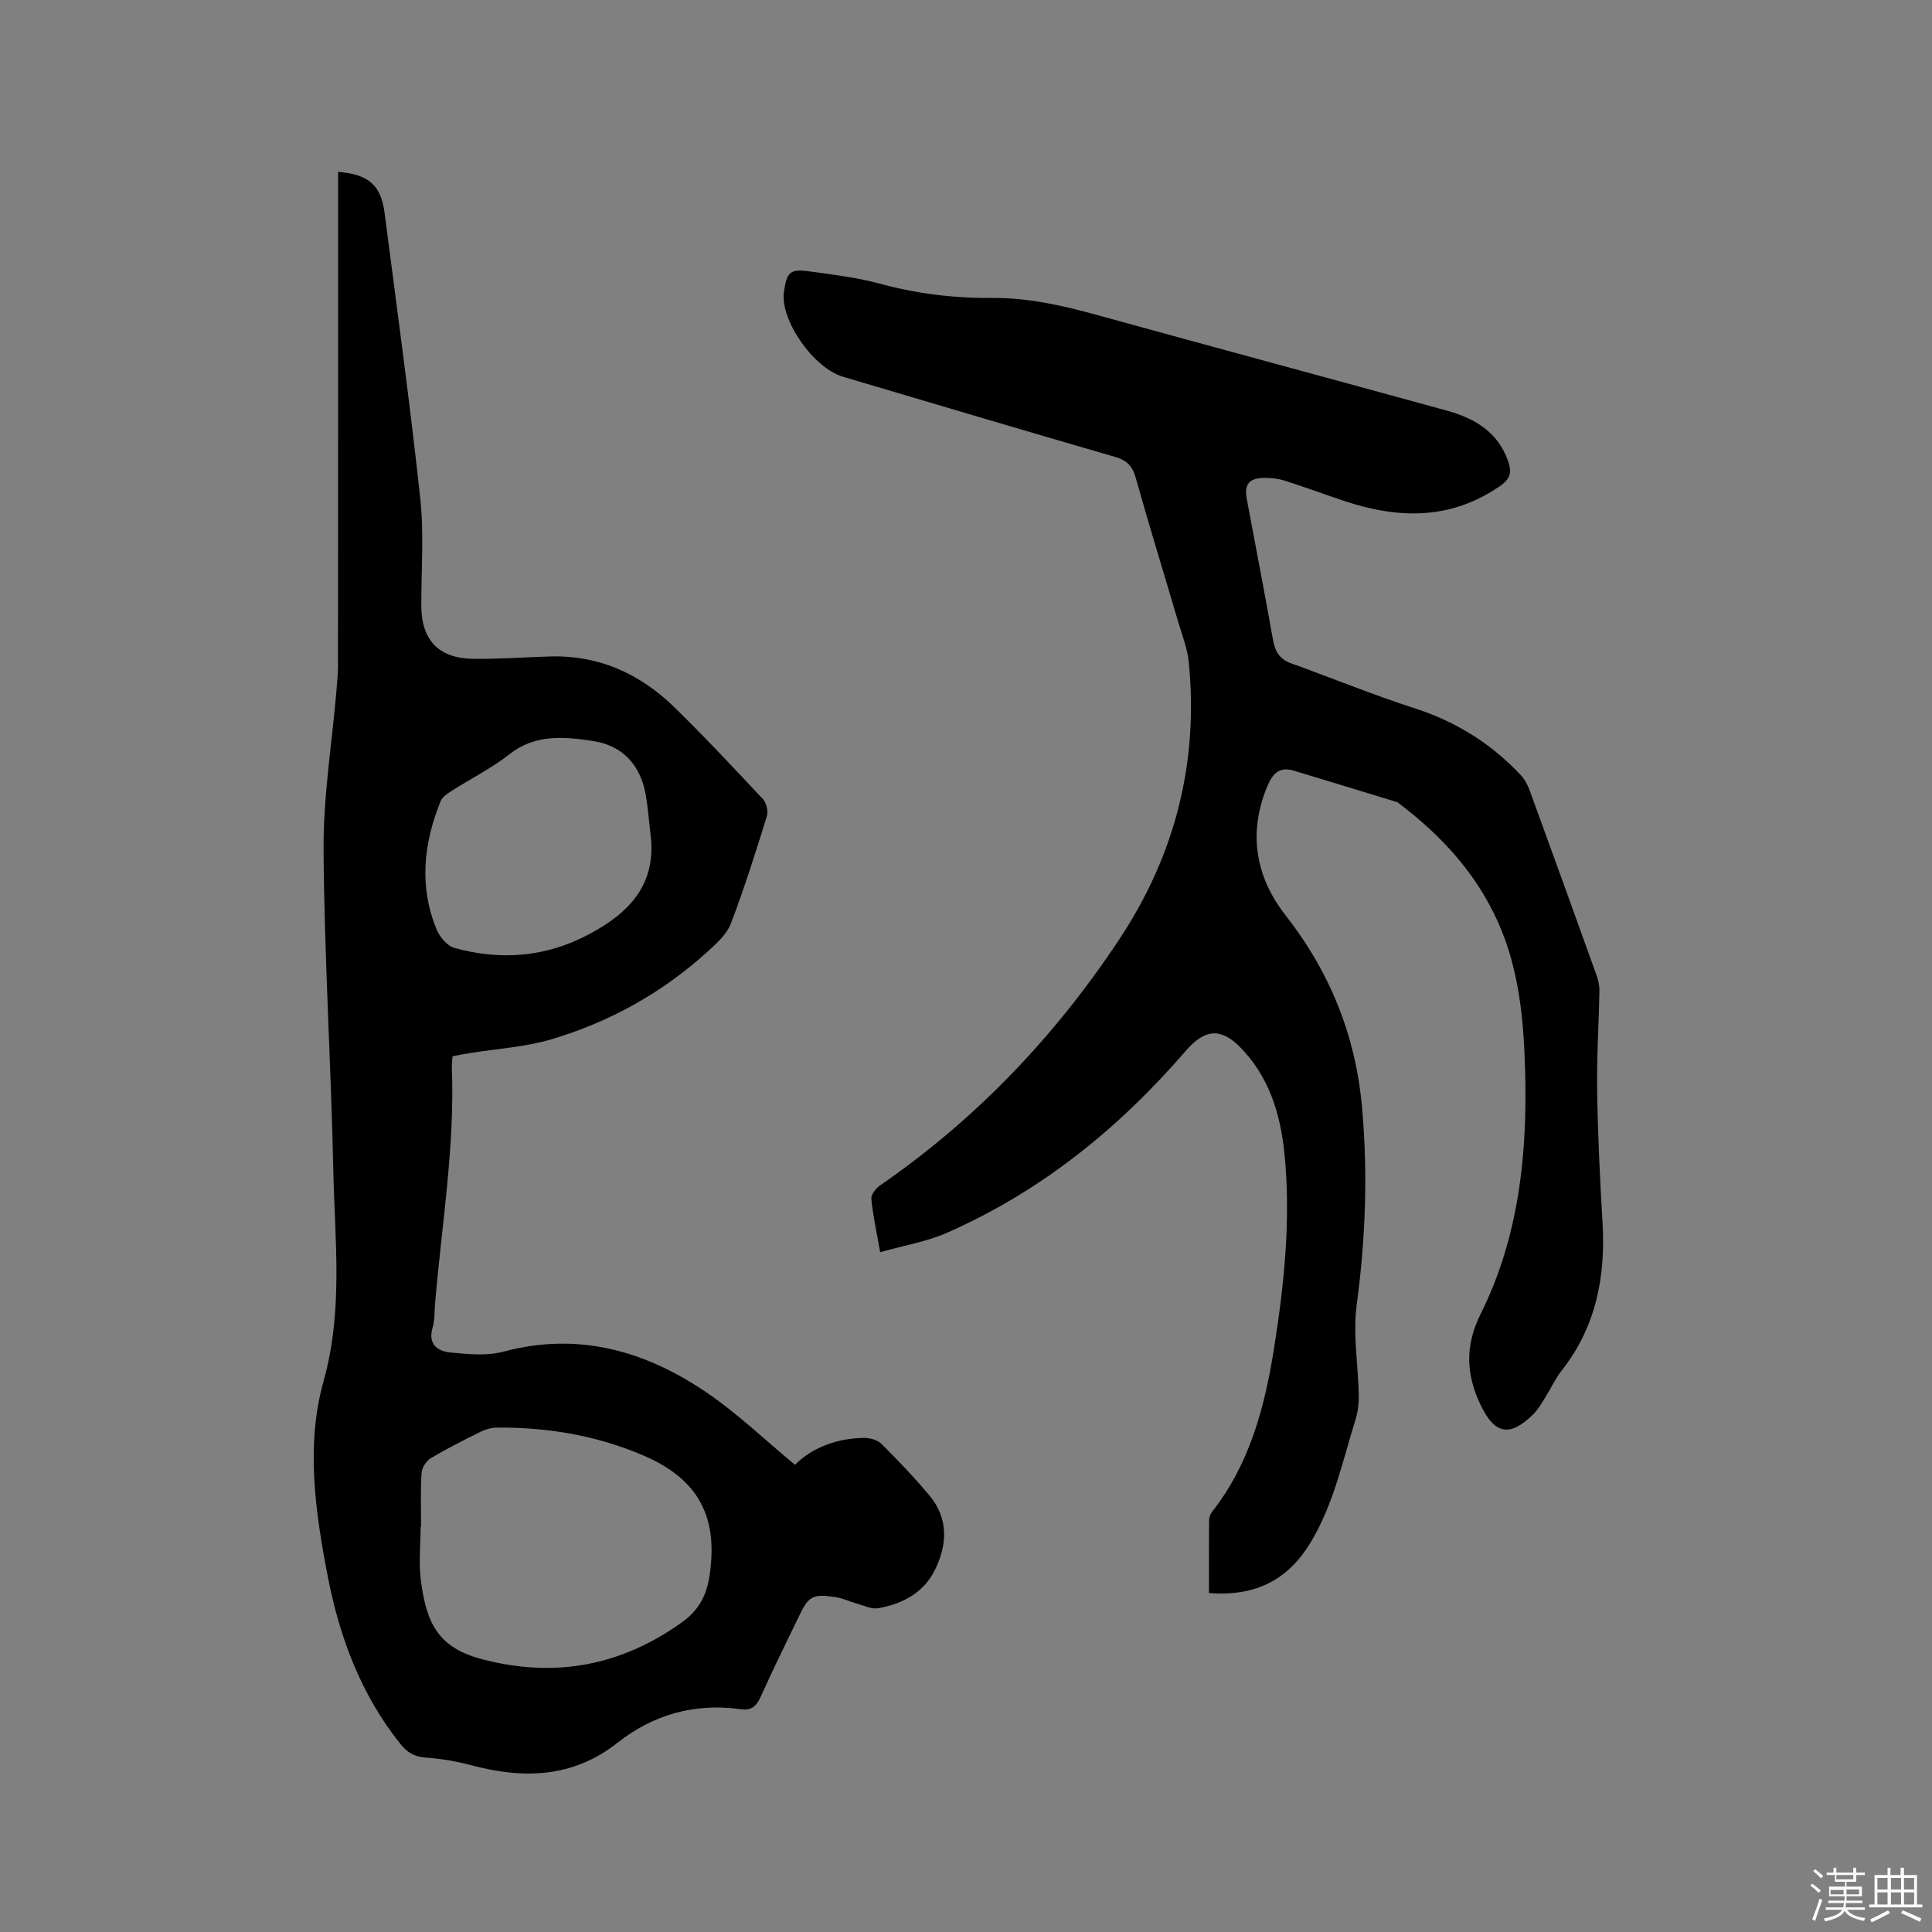 <svg enable-background="new 0 0 400 400" viewBox="0 0 400 400" xmlns="http://www.w3.org/2000/svg"><rect x="0" y="0" width="400" height="400" fill="#808080" stroke="none"/><path d="m374.8 390.4.4-.4c.7.5 1.3 1 1.8 1.4l-.5.5c-.5-.6-1.1-1.1-1.7-1.5zm1 7.3-.6-.3c.5-1.4 1.1-2.8 1.5-4.3.2.1.4.2.6.3-.5 1.3-1 2.8-1.5 4.3zm-.4-10.3.4-.4c.4.3 1 .8 1.7 1.4l-.5.5c-.4-.5-1-1-1.6-1.5zm2.5.3h1.7v-1h.6v1h3.5v-1h.6v1h1.8v.5h-1.8v1.4h-2v1h3.2v2h-3.2v.9h3.3v.5h-3.4c0 .3-.1.6-.1.9h4v.5h-3.7c.7.9 1.9 1.5 3.8 1.7-.1.2-.2.4-.3.6-2.1-.4-3.5-1.1-4-2.1-.4 1-1.8 1.7-4 2.2-.1-.2-.2-.4-.3-.6 2.1-.4 3.4-1 3.8-1.8h-3.4v-.5h3.6c.1-.3.1-.6.2-.9h-3.3v-.5h3.4c0-.3 0-.6 0-.9h-3.2v-2h3.3v-1h-2.1v-1.4h-1.7v-.5zm1.1 3.5v1h2.7c0-.3 0-.4 0-.4 0-.1 0-.2 0-.2 0-.1 0-.2 0-.3h-2.7zm1.2-3v.9h3.5v-.9zm4.7 3h-2.6v.6.4h2.6z" fill="#fbfafc"/><path d="m393.6 386.7h.6v1.5h2.7v6.1h1.1v.6h-11v-.6h1.1v-6.1h2.7v-1.5h.6v1.5h2.1v-1.5zm-2.7 8.8.4.6c-1.2.6-2.5 1.3-3.8 1.9-.1-.2-.2-.4-.3-.6 1.2-.6 2.5-1.2 3.7-1.9zm-2.2-6.7v2.4h2.1v-2.4zm0 3v2.5h2.1v-2.5zm2.8-3v2.4h2.1v-2.4zm0 3v2.5h2.1v-2.5zm6 6.1c-1.4-.7-2.7-1.3-3.9-1.8l.3-.6c1.5.6 2.7 1.2 3.9 1.7zm-1.2-9.1h-2.1v2.4h2.1zm-2.1 3v2.5h2.1v-2.5z" fill="#fbfafc"/><g fill="#010000"><path d="m250.3 329.82c0-5.12-.02-10.08.03-15.04.01-.59.23-1.29.6-1.75 7.87-10.02 10.95-21.85 12.88-34.08 2.1-13.32 3.48-26.73 2.11-40.22-.83-8.19-3.24-15.98-9.26-22.02-4.08-4.09-7.4-3.51-11.19.89-13.81 16.01-29.94 29.06-49.39 37.63-4.27 1.88-9.03 2.65-13.85 4.02-.73-4.16-1.49-7.56-1.83-11.01-.09-.89.93-2.21 1.8-2.81 19.91-13.72 36.26-30.9 49.57-51 11.53-17.41 16.41-36.57 14.35-57.39-.28-2.8-1.37-5.53-2.18-8.27-2.93-9.95-6-19.86-8.8-29.85-.69-2.45-1.84-3.61-4.27-4.32-18.8-5.45-37.57-11.04-56.34-16.6-6.18-1.83-13.08-11.83-12.22-17.61.61-4.09 1.26-4.75 5.21-4.21 4.92.67 9.89 1.26 14.66 2.56 7.64 2.07 15.38 3.02 23.24 2.95 7.51-.06 14.67 1.58 21.83 3.56 24.08 6.64 48.2 13.13 72.28 19.76 5.72 1.57 10.57 4.38 12.7 10.44.79 2.24.56 3.64-1.7 5.2-10.23 7.05-21.02 6.79-32.19 3.08-4.12-1.37-8.18-2.89-12.31-4.2-1.38-.44-2.92-.62-4.37-.59-3.13.08-4.09 1.4-3.52 4.42 1.82 9.68 3.68 19.35 5.41 29.05.42 2.37 1.3 4.04 3.7 4.9 8.55 3.08 16.96 6.54 25.6 9.32 8.61 2.77 15.92 7.34 22.05 13.89.83.89 1.43 2.1 1.85 3.26 4.61 12.63 9.18 25.27 13.72 37.92.38 1.07.69 2.25.67 3.38-.12 6.89-.57 13.78-.47 20.66.14 9.09.57 18.18 1.11 27.26.67 11.26-1.3 21.7-8.48 30.79-1.3 1.65-2.17 3.63-3.3 5.42-.79 1.25-1.52 2.59-2.56 3.61-4.8 4.72-7.91 4.17-10.79-1.72-3.11-6.36-3.43-12.37-.09-19.08 7.89-15.83 9.69-32.98 9.2-50.44-.3-10.52-1.24-20.92-5.64-30.73-4.52-10.05-11.68-17.82-20.33-24.4-.17-.13-.32-.31-.51-.37-7.16-2.19-14.31-4.39-21.48-6.54-2.74-.82-4.21.46-5.29 2.96-4.18 9.73-2.62 18.97 3.6 26.93 9.25 11.83 14.54 24.92 15.88 39.79 1.23 13.69.74 27.26-1.1 40.9-.82 6.11.31 12.47.43 18.72.03 1.66-.16 3.4-.65 4.98-2.67 8.56-4.49 17.4-9.18 25.29-4.75 8.02-11.53 11.46-21.19 10.71z"/><path d="m93.69 218.69c-.05.85-.17 1.59-.14 2.31.65 16.5-2.14 32.76-3.49 49.12-.13 1.58-.04 3.24-.49 4.73-1.03 3.46 1.02 4.91 3.7 5.17 3.64.35 7.54.74 10.98-.18 15.44-4.13 29.24-.2 41.91 8.37 6.43 4.34 12.09 9.82 18.44 15.06 3.42-3.45 8.52-5.5 14.32-5.57 1.22-.01 2.79.44 3.61 1.27 3.44 3.43 6.82 6.96 9.93 10.7 4.03 4.83 3.64 10.36 1.02 15.54-2.33 4.6-6.74 6.92-11.73 7.76-1.33.22-2.85-.55-4.26-.94-1.52-.42-2.99-1.14-4.54-1.37-4.74-.7-5.51-.24-7.57 4.05-2.67 5.53-5.4 11.03-7.91 16.63-.87 1.95-1.95 2.84-4.08 2.54-9.49-1.33-18.07 1.05-25.53 6.93-9.33 7.35-19.54 7.53-30.38 4.64-3.05-.82-6.23-1.34-9.38-1.56-2.37-.16-3.88-1.14-5.28-2.91-8.11-10.21-12.53-22-14.97-34.65-2.59-13.42-4.56-27.17-.86-40.37 4.14-14.79 2.3-29.44 2-44.17-.46-21.93-1.85-43.85-2-65.78-.08-10.97 1.72-21.95 2.66-32.93.15-1.79.33-3.59.33-5.39.03-32.88.02-65.76.02-98.63 0-1.16 0-2.31 0-3.48 6.34.52 8.88 2.72 9.64 8.61 2.54 19.65 5.24 39.28 7.37 58.97.79 7.34.2 14.83.22 22.25.02 7.13 3.57 10.91 10.8 10.99 5.19.06 10.38-.3 15.56-.48 10.24-.36 18.85 3.49 26.03 10.51 6.29 6.15 12.32 12.57 18.32 19 .74.79 1.15 2.52.83 3.55-2.32 7.48-4.67 14.96-7.47 22.27-.85 2.21-2.94 4.09-4.79 5.76-9.4 8.54-20.31 14.61-32.44 18.19-5.44 1.6-11.26 1.93-16.9 2.85-1.14.17-2.27.41-3.48.64zm-6.51 97.39c-.03 0-.07 0-.1 0 0 3.81-.43 7.68.09 11.42 1.19 8.7 3.61 13.67 12.71 16.04 15.01 3.92 28.68 1.37 41.28-7.64 3.33-2.38 5.05-5.32 5.69-9.36 1.97-12.33-2.14-20.26-13.6-25.18-9.68-4.16-19.86-5.88-30.36-5.79-1.11.01-2.31.33-3.31.82-3.51 1.74-7.02 3.5-10.37 5.51-.94.56-1.86 1.98-1.93 3.05-.24 3.7-.1 7.42-.1 11.13zm47.47-143.63c-.31-2.62-.5-5.26-.95-7.86-1.08-6.21-4.79-10.25-10.96-11.18-5.9-.88-11.87-1.49-17.24 2.73-3.72 2.92-8.04 5.08-12.05 7.64-.86.55-1.88 1.24-2.23 2.11-3.53 8.72-4.49 17.61-.84 26.51.64 1.56 2.2 3.44 3.7 3.86 9.63 2.67 18.98 1.91 27.96-2.88 8.45-4.5 14.04-10.51 12.61-20.93z"/></g></svg>